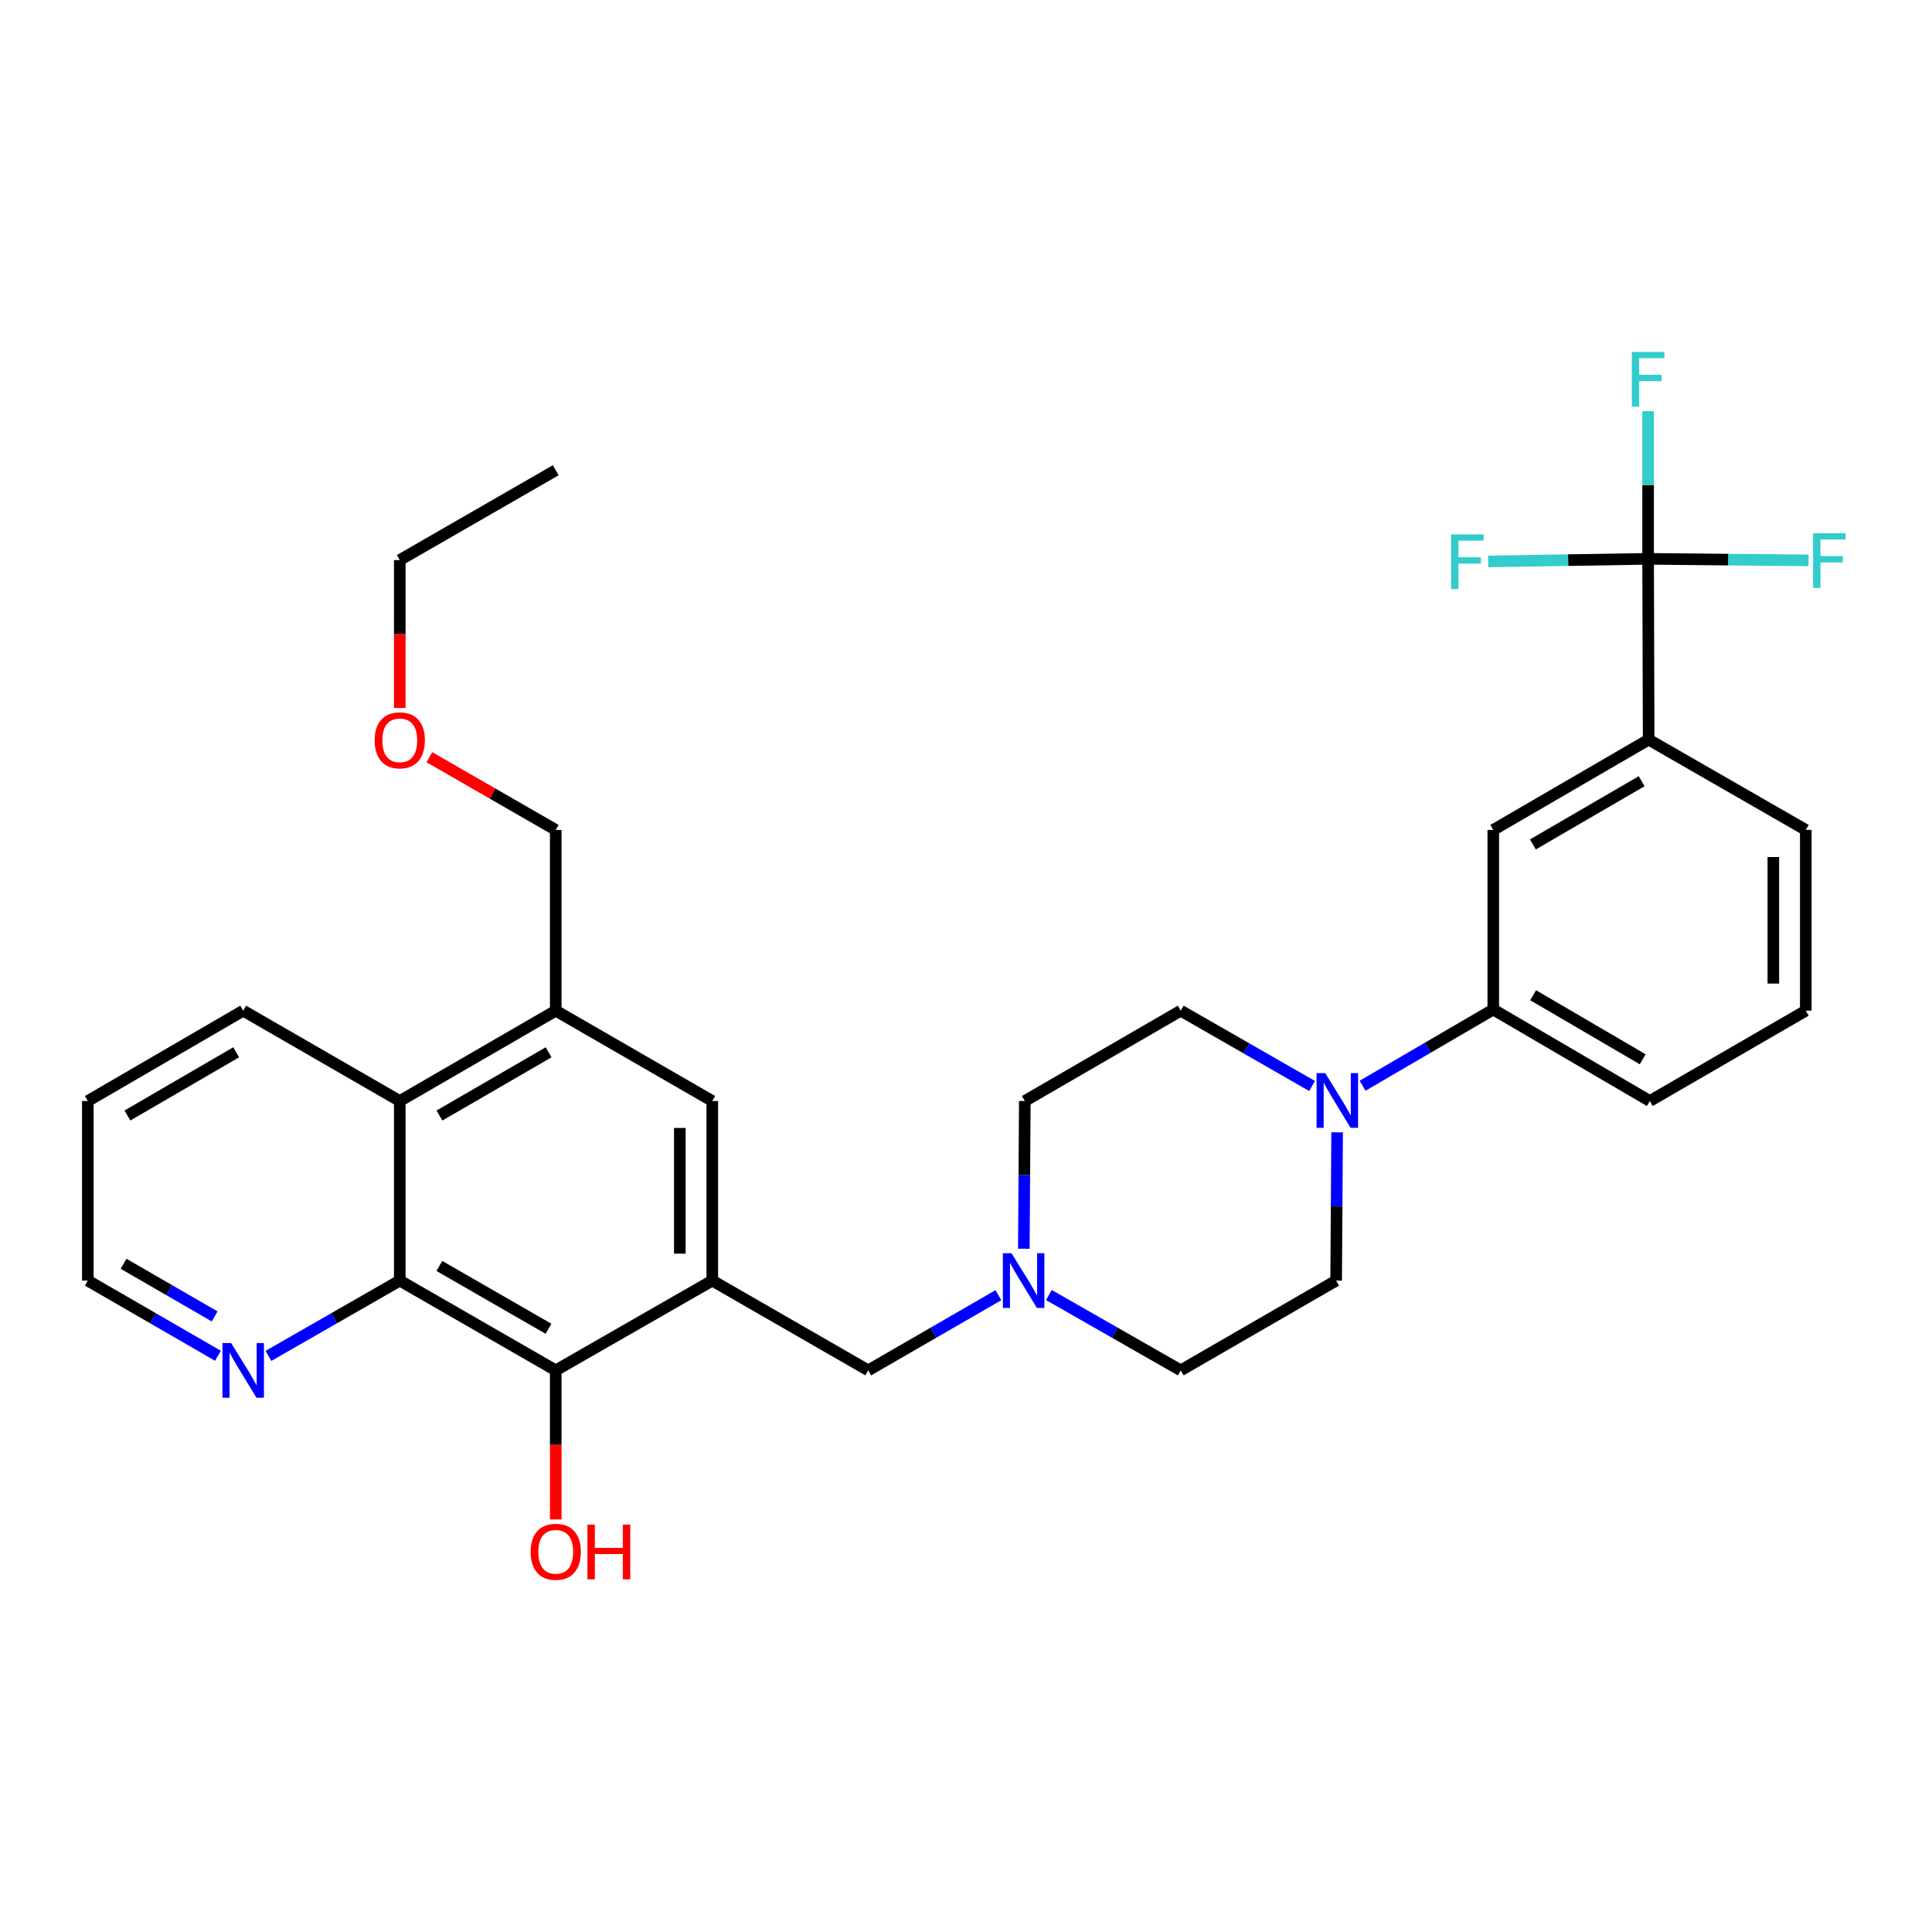 <?xml version='1.0' encoding='iso-8859-1'?>
<svg version='1.1' baseProfile='full'
              xmlns='http://www.w3.org/2000/svg'
                      xmlns:rdkit='http://www.rdkit.org/xml'
                      xmlns:xlink='http://www.w3.org/1999/xlink'
                  xml:space='preserve'
width='1000px' height='1000px' viewBox='0 0 1000 1000'>
<!-- END OF HEADER -->
<rect style='opacity:1.0;fill:#FFFFFF;stroke:none' width='1000' height='1000' x='0' y='0'> </rect>
<path class='bond-2' d='M 368.676,662.835 L 287.649,709.296' style='fill:none;fill-rule:evenodd;stroke:#000000;stroke-width:6px;stroke-linecap:butt;stroke-linejoin:miter;stroke-opacity:1' />
<path class='bond-6' d='M 368.676,662.835 L 368.676,569.885' style='fill:none;fill-rule:evenodd;stroke:#000000;stroke-width:6px;stroke-linecap:butt;stroke-linejoin:miter;stroke-opacity:1' />
<path class='bond-6' d='M 351.883,648.893 L 351.883,583.828' style='fill:none;fill-rule:evenodd;stroke:#000000;stroke-width:6px;stroke-linecap:butt;stroke-linejoin:miter;stroke-opacity:1' />
<path class='bond-10' d='M 368.676,662.835 L 449.395,709.296' style='fill:none;fill-rule:evenodd;stroke:#000000;stroke-width:6px;stroke-linecap:butt;stroke-linejoin:miter;stroke-opacity:1' />
<path class='bond-0' d='M 853.055,289.253 L 853.344,382.819' style='fill:none;fill-rule:evenodd;stroke:#000000;stroke-width:6px;stroke-linecap:butt;stroke-linejoin:miter;stroke-opacity:1' />
<path class='bond-15' d='M 853.055,289.253 L 894.59,289.654' style='fill:none;fill-rule:evenodd;stroke:#000000;stroke-width:6px;stroke-linecap:butt;stroke-linejoin:miter;stroke-opacity:1' />
<path class='bond-15' d='M 894.59,289.654 L 936.125,290.054' style='fill:none;fill-rule:evenodd;stroke:#33CCCC;stroke-width:6px;stroke-linecap:butt;stroke-linejoin:miter;stroke-opacity:1' />
<path class='bond-16' d='M 853.055,289.253 L 811.661,289.922' style='fill:none;fill-rule:evenodd;stroke:#000000;stroke-width:6px;stroke-linecap:butt;stroke-linejoin:miter;stroke-opacity:1' />
<path class='bond-16' d='M 811.661,289.922 L 770.267,290.591' style='fill:none;fill-rule:evenodd;stroke:#33CCCC;stroke-width:6px;stroke-linecap:butt;stroke-linejoin:miter;stroke-opacity:1' />
<path class='bond-17' d='M 853.055,289.253 L 853.055,251.029' style='fill:none;fill-rule:evenodd;stroke:#000000;stroke-width:6px;stroke-linecap:butt;stroke-linejoin:miter;stroke-opacity:1' />
<path class='bond-17' d='M 853.055,251.029 L 853.055,212.805' style='fill:none;fill-rule:evenodd;stroke:#33CCCC;stroke-width:6px;stroke-linecap:butt;stroke-linejoin:miter;stroke-opacity:1' />
<path class='bond-1' d='M 206.921,662.835 L 287.649,709.296' style='fill:none;fill-rule:evenodd;stroke:#000000;stroke-width:6px;stroke-linecap:butt;stroke-linejoin:miter;stroke-opacity:1' />
<path class='bond-1' d='M 227.406,655.25 L 283.916,687.772' style='fill:none;fill-rule:evenodd;stroke:#000000;stroke-width:6px;stroke-linecap:butt;stroke-linejoin:miter;stroke-opacity:1' />
<path class='bond-12' d='M 206.921,662.835 L 172.936,682.318' style='fill:none;fill-rule:evenodd;stroke:#000000;stroke-width:6px;stroke-linecap:butt;stroke-linejoin:miter;stroke-opacity:1' />
<path class='bond-12' d='M 172.936,682.318 L 138.95,701.801' style='fill:none;fill-rule:evenodd;stroke:#0000FF;stroke-width:6px;stroke-linecap:butt;stroke-linejoin:miter;stroke-opacity:1' />
<path class='bond-31' d='M 206.921,662.835 L 206.921,569.885' style='fill:none;fill-rule:evenodd;stroke:#000000;stroke-width:6px;stroke-linecap:butt;stroke-linejoin:miter;stroke-opacity:1' />
<path class='bond-20' d='M 287.649,709.296 L 287.649,747.882' style='fill:none;fill-rule:evenodd;stroke:#000000;stroke-width:6px;stroke-linecap:butt;stroke-linejoin:miter;stroke-opacity:1' />
<path class='bond-20' d='M 287.649,747.882 L 287.649,786.467' style='fill:none;fill-rule:evenodd;stroke:#FF0000;stroke-width:6px;stroke-linecap:butt;stroke-linejoin:miter;stroke-opacity:1' />
<path class='bond-3' d='M 679.12,562.106 L 645.135,542.616' style='fill:none;fill-rule:evenodd;stroke:#0000FF;stroke-width:6px;stroke-linecap:butt;stroke-linejoin:miter;stroke-opacity:1' />
<path class='bond-3' d='M 645.135,542.616 L 611.15,523.126' style='fill:none;fill-rule:evenodd;stroke:#000000;stroke-width:6px;stroke-linecap:butt;stroke-linejoin:miter;stroke-opacity:1' />
<path class='bond-9' d='M 705.272,561.978 L 739.093,542.248' style='fill:none;fill-rule:evenodd;stroke:#0000FF;stroke-width:6px;stroke-linecap:butt;stroke-linejoin:miter;stroke-opacity:1' />
<path class='bond-9' d='M 739.093,542.248 L 772.915,522.519' style='fill:none;fill-rule:evenodd;stroke:#000000;stroke-width:6px;stroke-linecap:butt;stroke-linejoin:miter;stroke-opacity:1' />
<path class='bond-32' d='M 692.088,586.096 L 691.839,624.466' style='fill:none;fill-rule:evenodd;stroke:#0000FF;stroke-width:6px;stroke-linecap:butt;stroke-linejoin:miter;stroke-opacity:1' />
<path class='bond-32' d='M 691.839,624.466 L 691.589,662.835' style='fill:none;fill-rule:evenodd;stroke:#000000;stroke-width:6px;stroke-linecap:butt;stroke-linejoin:miter;stroke-opacity:1' />
<path class='bond-4' d='M 206.921,569.885 L 287.649,523.126' style='fill:none;fill-rule:evenodd;stroke:#000000;stroke-width:6px;stroke-linecap:butt;stroke-linejoin:miter;stroke-opacity:1' />
<path class='bond-4' d='M 227.447,577.403 L 283.957,544.671' style='fill:none;fill-rule:evenodd;stroke:#000000;stroke-width:6px;stroke-linecap:butt;stroke-linejoin:miter;stroke-opacity:1' />
<path class='bond-24' d='M 206.921,569.885 L 125.875,523.126' style='fill:none;fill-rule:evenodd;stroke:#000000;stroke-width:6px;stroke-linecap:butt;stroke-linejoin:miter;stroke-opacity:1' />
<path class='bond-5' d='M 287.649,523.126 L 368.676,569.885' style='fill:none;fill-rule:evenodd;stroke:#000000;stroke-width:6px;stroke-linecap:butt;stroke-linejoin:miter;stroke-opacity:1' />
<path class='bond-21' d='M 287.649,523.126 L 287.649,429.569' style='fill:none;fill-rule:evenodd;stroke:#000000;stroke-width:6px;stroke-linecap:butt;stroke-linejoin:miter;stroke-opacity:1' />
<path class='bond-7' d='M 516.762,670.381 L 483.079,689.839' style='fill:none;fill-rule:evenodd;stroke:#0000FF;stroke-width:6px;stroke-linecap:butt;stroke-linejoin:miter;stroke-opacity:1' />
<path class='bond-7' d='M 483.079,689.839 L 449.395,709.296' style='fill:none;fill-rule:evenodd;stroke:#000000;stroke-width:6px;stroke-linecap:butt;stroke-linejoin:miter;stroke-opacity:1' />
<path class='bond-18' d='M 542.906,670.309 L 577.028,689.803' style='fill:none;fill-rule:evenodd;stroke:#0000FF;stroke-width:6px;stroke-linecap:butt;stroke-linejoin:miter;stroke-opacity:1' />
<path class='bond-18' d='M 577.028,689.803 L 611.15,709.296' style='fill:none;fill-rule:evenodd;stroke:#000000;stroke-width:6px;stroke-linecap:butt;stroke-linejoin:miter;stroke-opacity:1' />
<path class='bond-19' d='M 529.934,646.351 L 530.187,608.118' style='fill:none;fill-rule:evenodd;stroke:#0000FF;stroke-width:6px;stroke-linecap:butt;stroke-linejoin:miter;stroke-opacity:1' />
<path class='bond-19' d='M 530.187,608.118 L 530.44,569.885' style='fill:none;fill-rule:evenodd;stroke:#000000;stroke-width:6px;stroke-linecap:butt;stroke-linejoin:miter;stroke-opacity:1' />
<path class='bond-8' d='M 853.344,382.819 L 772.915,429.569' style='fill:none;fill-rule:evenodd;stroke:#000000;stroke-width:6px;stroke-linecap:butt;stroke-linejoin:miter;stroke-opacity:1' />
<path class='bond-8' d='M 849.719,404.35 L 793.418,437.075' style='fill:none;fill-rule:evenodd;stroke:#000000;stroke-width:6px;stroke-linecap:butt;stroke-linejoin:miter;stroke-opacity:1' />
<path class='bond-34' d='M 853.344,382.819 L 934.67,429.569' style='fill:none;fill-rule:evenodd;stroke:#000000;stroke-width:6px;stroke-linecap:butt;stroke-linejoin:miter;stroke-opacity:1' />
<path class='bond-11' d='M 772.915,522.519 L 772.915,429.569' style='fill:none;fill-rule:evenodd;stroke:#000000;stroke-width:6px;stroke-linecap:butt;stroke-linejoin:miter;stroke-opacity:1' />
<path class='bond-23' d='M 772.915,522.519 L 853.941,569.885' style='fill:none;fill-rule:evenodd;stroke:#000000;stroke-width:6px;stroke-linecap:butt;stroke-linejoin:miter;stroke-opacity:1' />
<path class='bond-23' d='M 793.544,515.126 L 850.262,548.283' style='fill:none;fill-rule:evenodd;stroke:#000000;stroke-width:6px;stroke-linecap:butt;stroke-linejoin:miter;stroke-opacity:1' />
<path class='bond-27' d='M 112.813,701.75 L 79.134,682.293' style='fill:none;fill-rule:evenodd;stroke:#0000FF;stroke-width:6px;stroke-linecap:butt;stroke-linejoin:miter;stroke-opacity:1' />
<path class='bond-27' d='M 79.134,682.293 L 45.455,662.835' style='fill:none;fill-rule:evenodd;stroke:#000000;stroke-width:6px;stroke-linecap:butt;stroke-linejoin:miter;stroke-opacity:1' />
<path class='bond-27' d='M 111.11,681.372 L 87.534,667.752' style='fill:none;fill-rule:evenodd;stroke:#0000FF;stroke-width:6px;stroke-linecap:butt;stroke-linejoin:miter;stroke-opacity:1' />
<path class='bond-27' d='M 87.534,667.752 L 63.959,654.132' style='fill:none;fill-rule:evenodd;stroke:#000000;stroke-width:6px;stroke-linecap:butt;stroke-linejoin:miter;stroke-opacity:1' />
<path class='bond-13' d='M 691.589,662.835 L 611.15,709.296' style='fill:none;fill-rule:evenodd;stroke:#000000;stroke-width:6px;stroke-linecap:butt;stroke-linejoin:miter;stroke-opacity:1' />
<path class='bond-14' d='M 611.15,523.126 L 530.44,569.885' style='fill:none;fill-rule:evenodd;stroke:#000000;stroke-width:6px;stroke-linecap:butt;stroke-linejoin:miter;stroke-opacity:1' />
<path class='bond-25' d='M 287.649,429.569 L 254.949,410.75' style='fill:none;fill-rule:evenodd;stroke:#000000;stroke-width:6px;stroke-linecap:butt;stroke-linejoin:miter;stroke-opacity:1' />
<path class='bond-25' d='M 254.949,410.75 L 222.249,391.93' style='fill:none;fill-rule:evenodd;stroke:#FF0000;stroke-width:6px;stroke-linecap:butt;stroke-linejoin:miter;stroke-opacity:1' />
<path class='bond-22' d='M 934.67,429.569 L 934.67,523.126' style='fill:none;fill-rule:evenodd;stroke:#000000;stroke-width:6px;stroke-linecap:butt;stroke-linejoin:miter;stroke-opacity:1' />
<path class='bond-22' d='M 917.877,443.603 L 917.877,509.092' style='fill:none;fill-rule:evenodd;stroke:#000000;stroke-width:6px;stroke-linecap:butt;stroke-linejoin:miter;stroke-opacity:1' />
<path class='bond-26' d='M 853.941,569.885 L 934.67,523.126' style='fill:none;fill-rule:evenodd;stroke:#000000;stroke-width:6px;stroke-linecap:butt;stroke-linejoin:miter;stroke-opacity:1' />
<path class='bond-29' d='M 125.875,523.126 L 45.455,569.885' style='fill:none;fill-rule:evenodd;stroke:#000000;stroke-width:6px;stroke-linecap:butt;stroke-linejoin:miter;stroke-opacity:1' />
<path class='bond-29' d='M 122.253,544.657 L 65.959,577.389' style='fill:none;fill-rule:evenodd;stroke:#000000;stroke-width:6px;stroke-linecap:butt;stroke-linejoin:miter;stroke-opacity:1' />
<path class='bond-28' d='M 206.921,366.458 L 206.921,328.168' style='fill:none;fill-rule:evenodd;stroke:#FF0000;stroke-width:6px;stroke-linecap:butt;stroke-linejoin:miter;stroke-opacity:1' />
<path class='bond-28' d='M 206.921,328.168 L 206.921,289.878' style='fill:none;fill-rule:evenodd;stroke:#000000;stroke-width:6px;stroke-linecap:butt;stroke-linejoin:miter;stroke-opacity:1' />
<path class='bond-33' d='M 45.455,662.835 L 45.455,569.885' style='fill:none;fill-rule:evenodd;stroke:#000000;stroke-width:6px;stroke-linecap:butt;stroke-linejoin:miter;stroke-opacity:1' />
<path class='bond-30' d='M 206.921,289.878 L 287.649,243.399' style='fill:none;fill-rule:evenodd;stroke:#000000;stroke-width:6px;stroke-linecap:butt;stroke-linejoin:miter;stroke-opacity:1' />
<path  class='atom-4' d='M 685.936 555.445
L 695.216 570.445
Q 696.136 571.925, 697.616 574.605
Q 699.096 577.285, 699.176 577.445
L 699.176 555.445
L 702.936 555.445
L 702.936 583.765
L 699.056 583.765
L 689.096 567.365
Q 687.936 565.445, 686.696 563.245
Q 685.496 561.045, 685.136 560.365
L 685.136 583.765
L 681.456 583.765
L 681.456 555.445
L 685.936 555.445
' fill='#0000FF'/>
<path  class='atom-8' d='M 523.565 648.675
L 532.845 663.675
Q 533.765 665.155, 535.245 667.835
Q 536.725 670.515, 536.805 670.675
L 536.805 648.675
L 540.565 648.675
L 540.565 676.995
L 536.685 676.995
L 526.725 660.595
Q 525.565 658.675, 524.325 656.475
Q 523.125 654.275, 522.765 653.595
L 522.765 676.995
L 519.085 676.995
L 519.085 648.675
L 523.565 648.675
' fill='#0000FF'/>
<path  class='atom-13' d='M 119.615 695.136
L 128.895 710.136
Q 129.815 711.616, 131.295 714.296
Q 132.775 716.976, 132.855 717.136
L 132.855 695.136
L 136.615 695.136
L 136.615 723.456
L 132.735 723.456
L 122.775 707.056
Q 121.615 705.136, 120.375 702.936
Q 119.175 700.736, 118.815 700.056
L 118.815 723.456
L 115.135 723.456
L 115.135 695.136
L 119.615 695.136
' fill='#0000FF'/>
<path  class='atom-16' d='M 938.471 275.998
L 955.311 275.998
L 955.311 279.238
L 942.271 279.238
L 942.271 287.838
L 953.871 287.838
L 953.871 291.118
L 942.271 291.118
L 942.271 304.318
L 938.471 304.318
L 938.471 275.998
' fill='#33CCCC'/>
<path  class='atom-17' d='M 751.088 276.605
L 767.928 276.605
L 767.928 279.845
L 754.888 279.845
L 754.888 288.445
L 766.488 288.445
L 766.488 291.725
L 754.888 291.725
L 754.888 304.925
L 751.088 304.925
L 751.088 276.605
' fill='#33CCCC'/>
<path  class='atom-18' d='M 844.635 182.162
L 861.475 182.162
L 861.475 185.402
L 848.435 185.402
L 848.435 194.002
L 860.035 194.002
L 860.035 197.282
L 848.435 197.282
L 848.435 210.482
L 844.635 210.482
L 844.635 182.162
' fill='#33CCCC'/>
<path  class='atom-21' d='M 274.649 803.213
Q 274.649 796.413, 278.009 792.613
Q 281.369 788.813, 287.649 788.813
Q 293.929 788.813, 297.289 792.613
Q 300.649 796.413, 300.649 803.213
Q 300.649 810.093, 297.249 814.013
Q 293.849 817.893, 287.649 817.893
Q 281.409 817.893, 278.009 814.013
Q 274.649 810.133, 274.649 803.213
M 287.649 814.693
Q 291.969 814.693, 294.289 811.813
Q 296.649 808.893, 296.649 803.213
Q 296.649 797.653, 294.289 794.853
Q 291.969 792.013, 287.649 792.013
Q 283.329 792.013, 280.969 794.813
Q 278.649 797.613, 278.649 803.213
Q 278.649 808.933, 280.969 811.813
Q 283.329 814.693, 287.649 814.693
' fill='#FF0000'/>
<path  class='atom-21' d='M 304.049 789.133
L 307.889 789.133
L 307.889 801.173
L 322.369 801.173
L 322.369 789.133
L 326.209 789.133
L 326.209 817.453
L 322.369 817.453
L 322.369 804.373
L 307.889 804.373
L 307.889 817.453
L 304.049 817.453
L 304.049 789.133
' fill='#FF0000'/>
<path  class='atom-26' d='M 193.921 383.188
Q 193.921 376.388, 197.281 372.588
Q 200.641 368.788, 206.921 368.788
Q 213.201 368.788, 216.561 372.588
Q 219.921 376.388, 219.921 383.188
Q 219.921 390.068, 216.521 393.988
Q 213.121 397.868, 206.921 397.868
Q 200.681 397.868, 197.281 393.988
Q 193.921 390.108, 193.921 383.188
M 206.921 394.668
Q 211.241 394.668, 213.561 391.788
Q 215.921 388.868, 215.921 383.188
Q 215.921 377.628, 213.561 374.828
Q 211.241 371.988, 206.921 371.988
Q 202.601 371.988, 200.241 374.788
Q 197.921 377.588, 197.921 383.188
Q 197.921 388.908, 200.241 391.788
Q 202.601 394.668, 206.921 394.668
' fill='#FF0000'/>
</svg>
